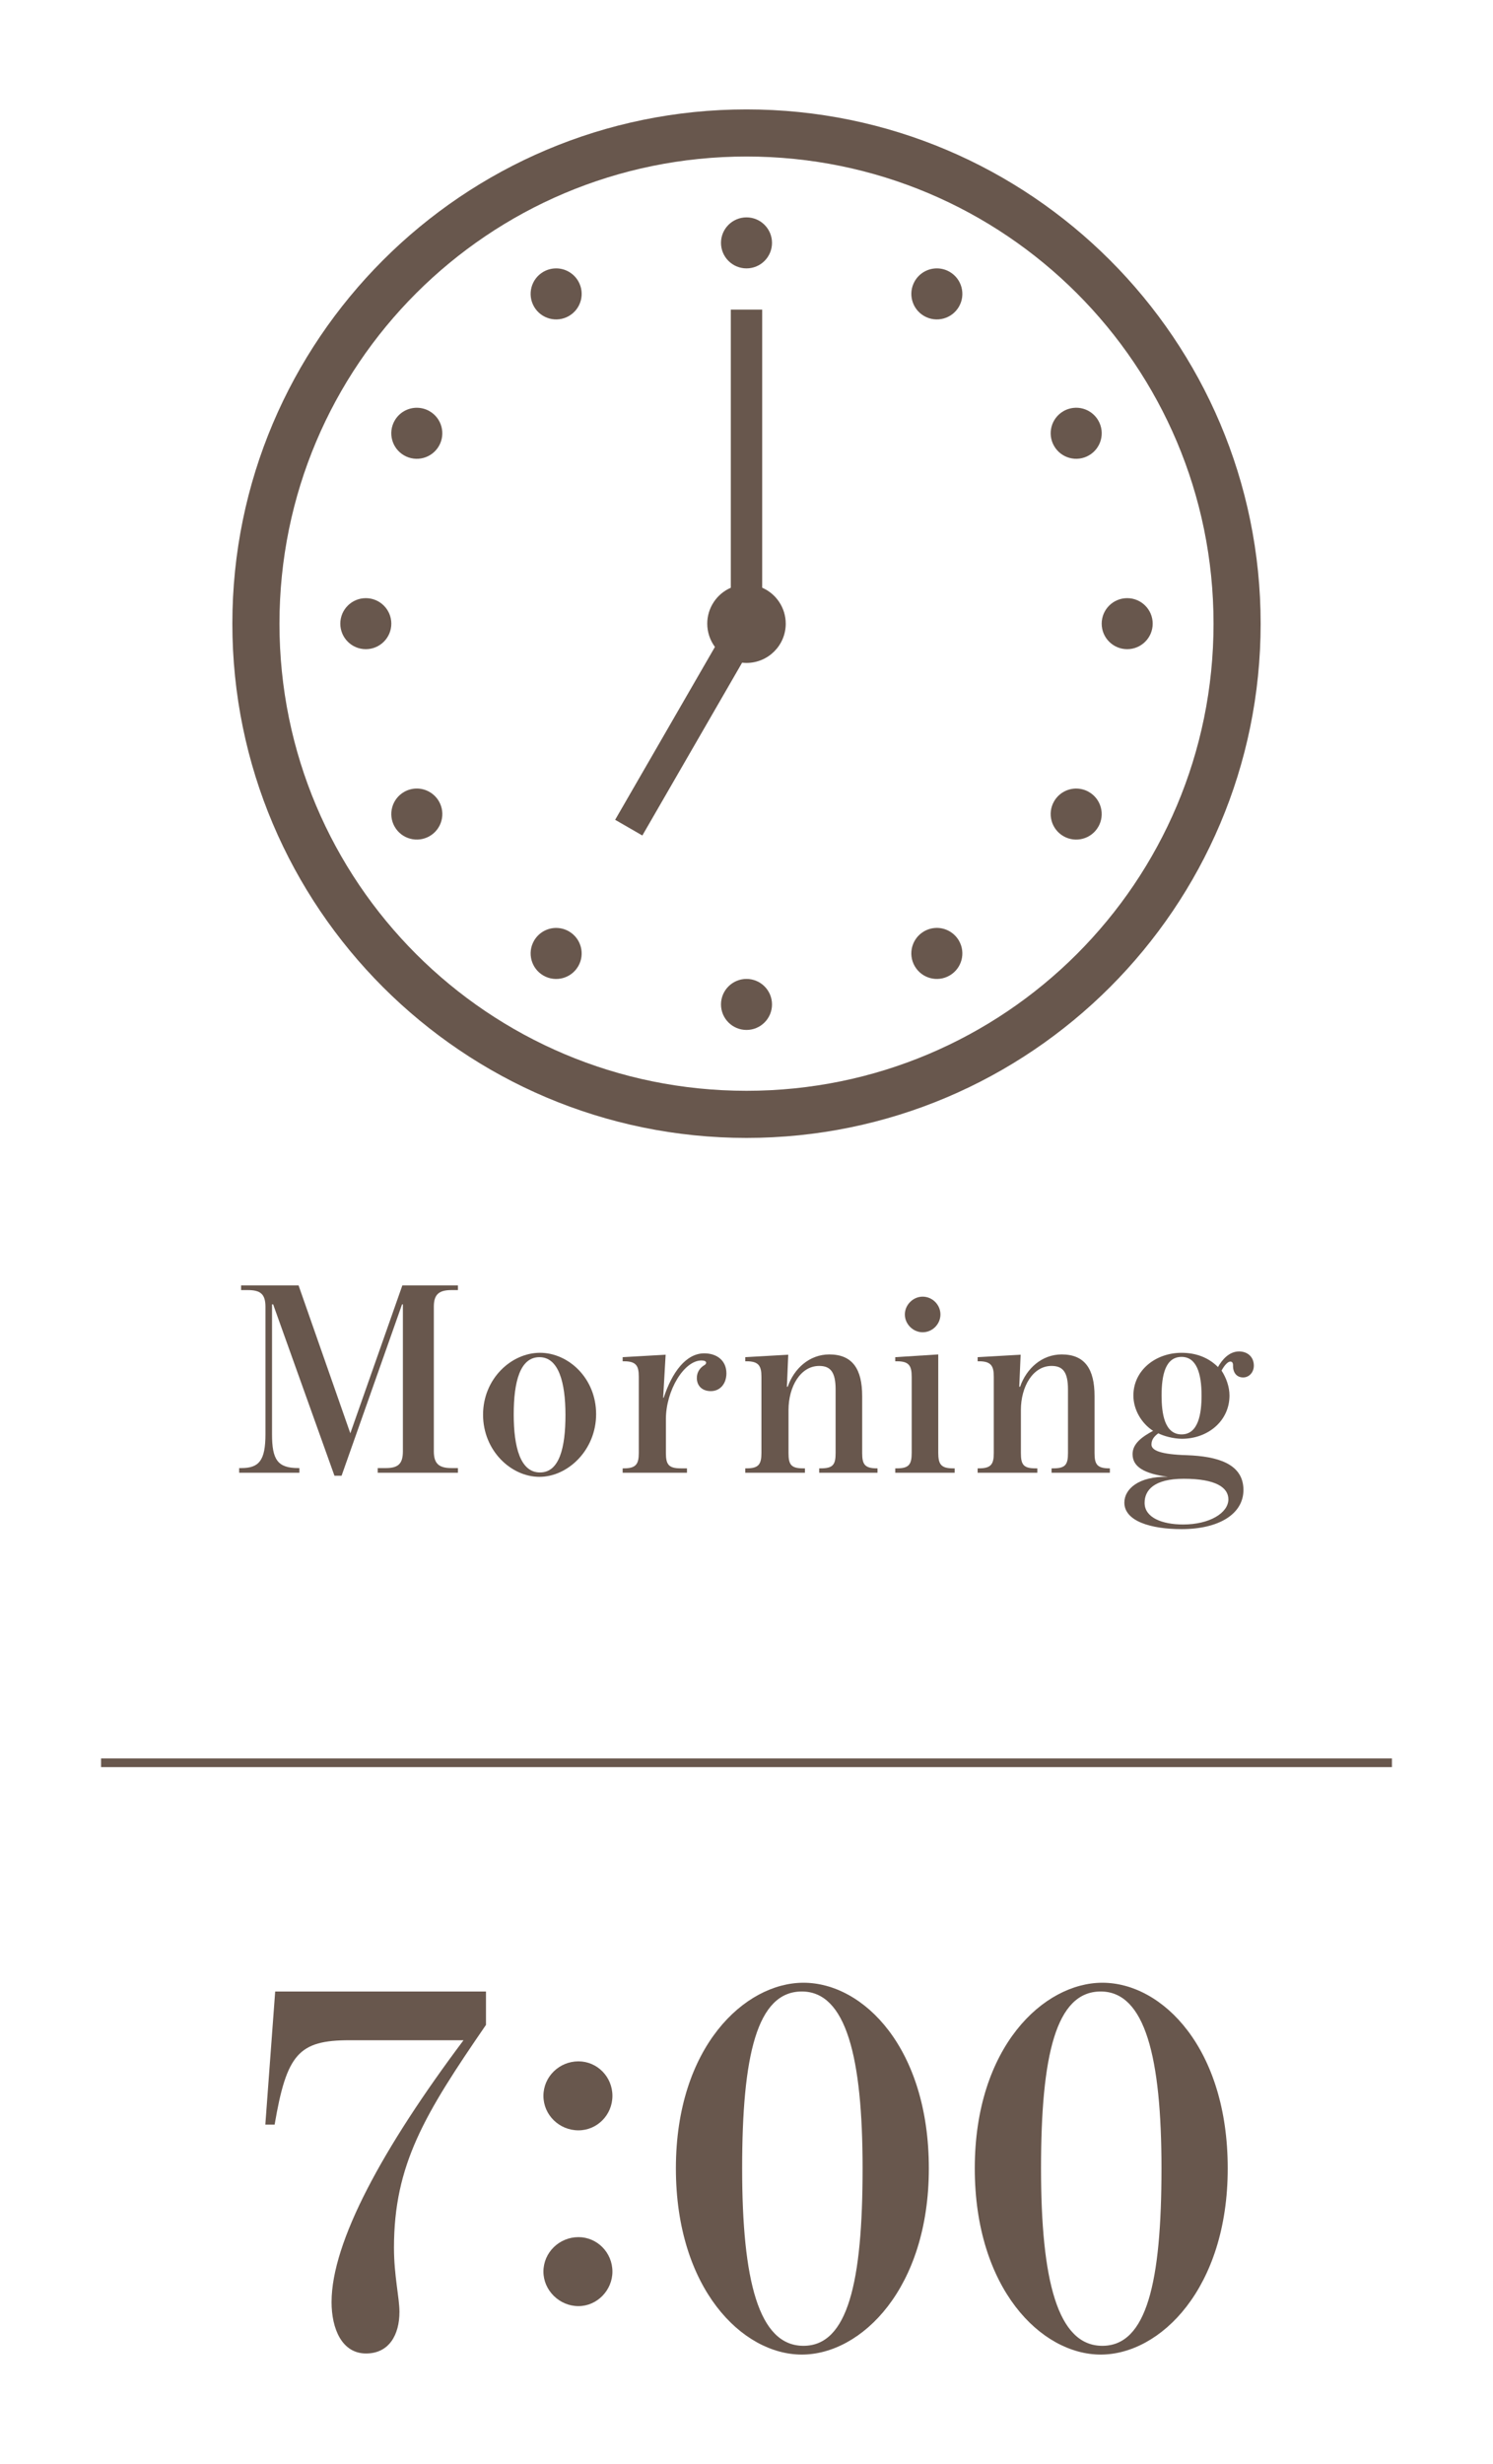 <?xml version="1.0" encoding="UTF-8"?>
<svg id="_レイヤー_2" data-name="レイヤー_2" xmlns="http://www.w3.org/2000/svg" width="120" height="198" xmlns:xlink="http://www.w3.org/1999/xlink" viewBox="0 0 120 198">
  <defs>
    <style>
      .cls-1, .cls-2 {
        fill: none;
      }

      .cls-3 {
        fill: #68574d;
      }

      .cls-2 {
        stroke: #68574d;
        stroke-miterlimit: 10;
        stroke-width: .7px;
      }

      .cls-4 {
        clip-path: url(#clippath);
      }
    </style>
    <clipPath id="clippath">
      <rect class="cls-1" width="120" height="198"/>
    </clipPath>
  </defs>
  <g id="_文字" data-name="文字">
    <g class="cls-4">
      <g>
        <g>
          <path id="path8189" class="cls-3" d="M60,8.792c-22.8,0-41.324,18.524-41.324,41.324,0,22.8,18.524,41.324,41.324,41.324s41.324-18.524,41.324-41.324c0-22.8-18.524-41.324-41.324-41.324ZM60,12.578c20.754,0,37.538,16.784,37.538,37.538,0,20.754-16.784,37.538-37.538,37.538s-37.538-16.784-37.538-37.538c0-20.754,16.784-37.538,37.538-37.538Z"/>
          <path id="path8213" class="cls-3" d="M60,17.467c-1.132,0-2.05.918-2.05,2.05h0c0,1.132.918,2.05,2.05,2.05,1.132,0,2.05-.918,2.05-2.05,0-1.132-.918-2.05-2.05-2.05h0ZM75.348,21.567c-.048-.001-.097-0-.145.002-.697.033-1.33.419-1.679,1.023-.566.981-.23,2.235.75,2.801.981.566,2.235.23,2.801-.75.566-.981.23-2.235-.75-2.801-.297-.172-.633-.266-.977-.275v-0ZM44.652,21.568c-.343.008-.679.102-.977.274-.981.566-1.317,1.82-.75,2.801.566.981,1.82,1.317,2.801.75.981-.566,1.317-1.82.75-2.801-.375-.649-1.075-1.042-1.824-1.025ZM58.738,24.88v22.349c-1.148.501-1.891,1.634-1.893,2.887.001.673.218,1.329.618,1.87l-8.02,13.89,2.186,1.262,8.019-13.889c.117.014.234.021.352.022,1.742,0,3.154-1.412,3.154-3.154-.001-1.254-.744-2.388-1.893-2.89v-22.346h-2.524ZM33.549,32.767c-.048-.001-.097-0-.145.002-.697.033-1.33.418-1.68,1.023-.566.981-.23,2.235.751,2.801q0.0 0.0 0.0 0c.981.566,2.235.23,2.801-.75.566-.981.23-2.235-.75-2.801-.298-.172-.634-.266-.977-.274v-0ZM86.451,32.767c-.344.008-.68.102-.977.274-.981.566-1.317,1.82-.75,2.801.566.981,1.82,1.317,2.801.75.981-.566,1.317-1.82.75-2.801-.375-.649-1.074-1.042-1.824-1.025ZM29.402,48.066c-1.132,0-2.05.918-2.05,2.05,0,1.132.918,2.05,2.05,2.05,1.132,0,2.05-.918,2.05-2.05,0-1.132-.918-2.05-2.05-2.05ZM90.598,48.066c-1.132,0-2.05.918-2.05,2.05,0,1.132.918,2.05,2.05,2.05,1.132,0,2.05-.918,2.05-2.05,0-1.132-.918-2.05-2.05-2.05ZM33.453,63.365c-.343.008-.679.102-.977.274-.981.566-1.317,1.82-.751,2.801,0,0.0 0.0 0.0 0.0 0.0.566.981,1.82,1.317,2.801.751 0-0.0 0-0.0.001-0.0.981-.566,1.317-1.82.75-2.801-.375-.649-1.075-1.042-1.824-1.025ZM86.547,63.365c-.048-.001-.097 0-.145.003-.697.033-1.33.418-1.679,1.023-.566.981-.23,2.235.75,2.801.981.566,2.235.23,2.801-.75.566-.981.23-2.235-.75-2.801-.298-.172-.634-.266-.977-.274l-0-.001ZM44.749,74.565c-.048-.001-.097 0-.145.003-.697.033-1.33.418-1.679,1.023-.566.981-.23,2.235.75,2.801.981.566,2.235.23,2.801-.75.566-.981.23-2.235-.75-2.801-.298-.172-.634-.266-.977-.274l-0-.001ZM75.25,74.565c-.343.008-.679.102-.977.274-.981.566-1.317,1.82-.75,2.801.566.981,1.82,1.317,2.801.75.981-.566,1.317-1.82.75-2.801-.375-.649-1.075-1.042-1.824-1.025ZM60,78.664c-1.132,0-2.05.918-2.05,2.05,0,1.132.918,2.05,2.05,2.05,1.132,0,2.05-.918,2.05-2.05,0-1.132-.918-2.05-2.05-2.05Z"/>
        </g>
        <line class="cls-2" x1="8.124" y1="141.652" x2="111.876" y2="141.652"/>
        <g>
          <path class="cls-3" d="M26.65,184.983c0-4.841,4.137-12.41,10.605-21.035h-9.153c-4.093,0-5.061,1.1-6.028,6.777h-.748l.792-10.694h16.942v2.684c-4.929,7.173-7.394,11.222-7.394,17.911,0,2.244.44,4.005.44,5.149,0,1.848-.836,3.344-2.685,3.344-1.937,0-2.772-1.98-2.772-4.136Z"/>
          <path class="cls-3" d="M43.678,168.416c0-1.54,1.276-2.772,2.816-2.772,1.496,0,2.729,1.232,2.729,2.772,0,1.54-1.232,2.772-2.729,2.772-1.54,0-2.816-1.232-2.816-2.772ZM43.678,182.542c0-1.54,1.276-2.772,2.816-2.772,1.496,0,2.729,1.232,2.729,2.772,0,1.496-1.232,2.772-2.729,2.772-1.54,0-2.816-1.276-2.816-2.772Z"/>
          <path class="cls-3" d="M54.325,174.245c0-9.77,5.545-14.918,10.254-14.918,4.84,0,10.077,5.281,10.077,14.918s-5.413,14.962-10.21,14.962c-4.796,0-10.121-5.325-10.121-14.962ZM69.331,174.245c0-8.933-1.32-14.214-4.885-14.214-3.608,0-4.796,5.149-4.796,14.214,0,8.977,1.319,14.258,4.929,14.258,3.564,0,4.752-5.105,4.752-14.258Z"/>
          <path class="cls-3" d="M78.348,174.245c0-9.77,5.545-14.918,10.254-14.918,4.84,0,10.077,5.281,10.077,14.918s-5.413,14.962-10.21,14.962c-4.796,0-10.121-5.325-10.121-14.962ZM93.354,174.245c0-8.933-1.32-14.214-4.885-14.214-3.608,0-4.796,5.149-4.796,14.214,0,8.977,1.319,14.258,4.929,14.258,3.564,0,4.752-5.105,4.752-14.258Z"/>
        </g>
        <g>
          <path class="cls-3" d="M21.952,104.812h-.088v10.43c0,2.046.439,2.728,2.112,2.728h.088v.374h-4.841v-.374h.176c1.431,0,1.937-.616,1.937-2.728v-10.232c0-1.012-.396-1.342-1.408-1.342h-.55v-.374h4.62l4.159,11.882,4.181-11.882h4.467v.374h-.528c-.969,0-1.408.33-1.408,1.32v11.64c0,.99.418,1.342,1.408,1.342h.528v.374h-6.447v-.374h.66c.99,0,1.364-.352,1.364-1.342v-11.816h-.066l-4.862,13.774h-.572l-4.929-13.774Z"/>
          <path class="cls-3" d="M38.826,113.68c0-2.882,2.266-4.973,4.576-4.973,2.288,0,4.511,2.046,4.511,4.929,0,2.882-2.267,5.039-4.555,5.039s-4.532-2.112-4.532-4.995ZM45.449,113.702c0-2.618-.551-4.643-2.091-4.643-1.562,0-2.068,1.98-2.068,4.599,0,2.618.528,4.665,2.112,4.665,1.562,0,2.047-2.002,2.047-4.621Z"/>
          <path class="cls-3" d="M50.045,117.992h.11c.968,0,1.188-.352,1.188-1.232v-6.139c0-.88-.221-1.232-1.188-1.232h-.11v-.33l3.455-.198-.198,3.455h.044c.66-2.024,1.782-3.565,3.257-3.565,1.034,0,1.782.594,1.782,1.606,0,.836-.506,1.43-1.255,1.43-.682,0-1.122-.418-1.122-1.056,0-.484.265-.792.507-.968.153-.088.241-.154.241-.264,0-.11-.153-.176-.374-.176-1.408,0-2.86,2.42-2.86,4.709v2.728c0,.924.221,1.232,1.188,1.232h.506v.352h-5.171v-.352Z"/>
          <path class="cls-3" d="M59.901,117.992h.11c.968,0,1.188-.33,1.188-1.232v-6.139c0-.858-.221-1.232-1.188-1.232h-.11v-.33l3.455-.198-.11,2.574h.066c.506-1.452,1.738-2.596,3.345-2.596,1.87,0,2.64,1.188,2.64,3.344v4.577c0,.902.198,1.232,1.188,1.232h.044v.352h-4.687v-.352h.132c.99,0,1.188-.308,1.188-1.232v-5.105c0-1.408-.418-1.892-1.32-1.892-1.496,0-2.465,1.65-2.465,3.543v3.454c0,.924.198,1.232,1.167,1.232h.153v.352h-4.797v-.352Z"/>
          <path class="cls-3" d="M71.957,117.992h.133c.968,0,1.188-.308,1.188-1.254v-6.095c0-.902-.22-1.254-1.188-1.254h-.133v-.33l3.455-.22v7.899c0,.924.22,1.254,1.188,1.254h.133v.352h-4.775v-.352ZM72.727,105.627c0-.77.66-1.43,1.43-1.43.793,0,1.431.66,1.431,1.43,0,.77-.638,1.43-1.431,1.43-.77,0-1.43-.66-1.43-1.43Z"/>
          <path class="cls-3" d="M78.578,117.992h.11c.968,0,1.188-.33,1.188-1.232v-6.139c0-.858-.221-1.232-1.188-1.232h-.11v-.33l3.455-.198-.11,2.574h.066c.506-1.452,1.738-2.596,3.345-2.596,1.87,0,2.64,1.188,2.64,3.344v4.577c0,.902.198,1.232,1.188,1.232h.044v.352h-4.687v-.352h.132c.99,0,1.188-.308,1.188-1.232v-5.105c0-1.408-.418-1.892-1.32-1.892-1.496,0-2.465,1.65-2.465,3.543v3.454c0,.924.198,1.232,1.167,1.232h.153v.352h-4.797v-.352Z"/>
          <path class="cls-3" d="M90.37,120.743c0-1.078,1.145-2.134,3.498-2.068-1.936-.264-2.838-.814-2.838-1.826,0-.858.792-1.408,1.65-1.87-.925-.594-1.584-1.694-1.584-2.838,0-2.024,1.782-3.433,3.872-3.433,1.122,0,2.135.352,2.927,1.144.33-.594.901-1.254,1.694-1.254.66,0,1.188.418,1.188,1.144,0,.528-.374.946-.857.946-.528,0-.837-.396-.814-.99,0-.198-.088-.286-.22-.286-.198,0-.484.308-.704.726.374.572.638,1.298.638,2.002,0,2.046-1.738,3.476-3.828,3.476-.66,0-1.475-.22-1.893-.44-.33.242-.55.506-.55.902,0,.462.682.792,2.86.858,2.398.088,4.532.66,4.532,2.794,0,1.936-1.98,3.146-4.973,3.146-2.464,0-4.599-.638-4.599-2.134ZM98.731,120.479c0-.924-.969-1.65-3.587-1.65-2.398,0-3.146.924-3.146,1.936,0,1.188,1.408,1.738,3.103,1.738,2.112,0,3.631-.924,3.631-2.024ZM96.575,112.14c0-1.804-.418-3.103-1.606-3.103-1.298,0-1.606,1.452-1.606,3.103,0,1.408.221,3.124,1.606,3.124,1.364,0,1.606-1.694,1.606-3.124Z"/>
        </g>
      </g>
    </g>
  </g>
</svg>
